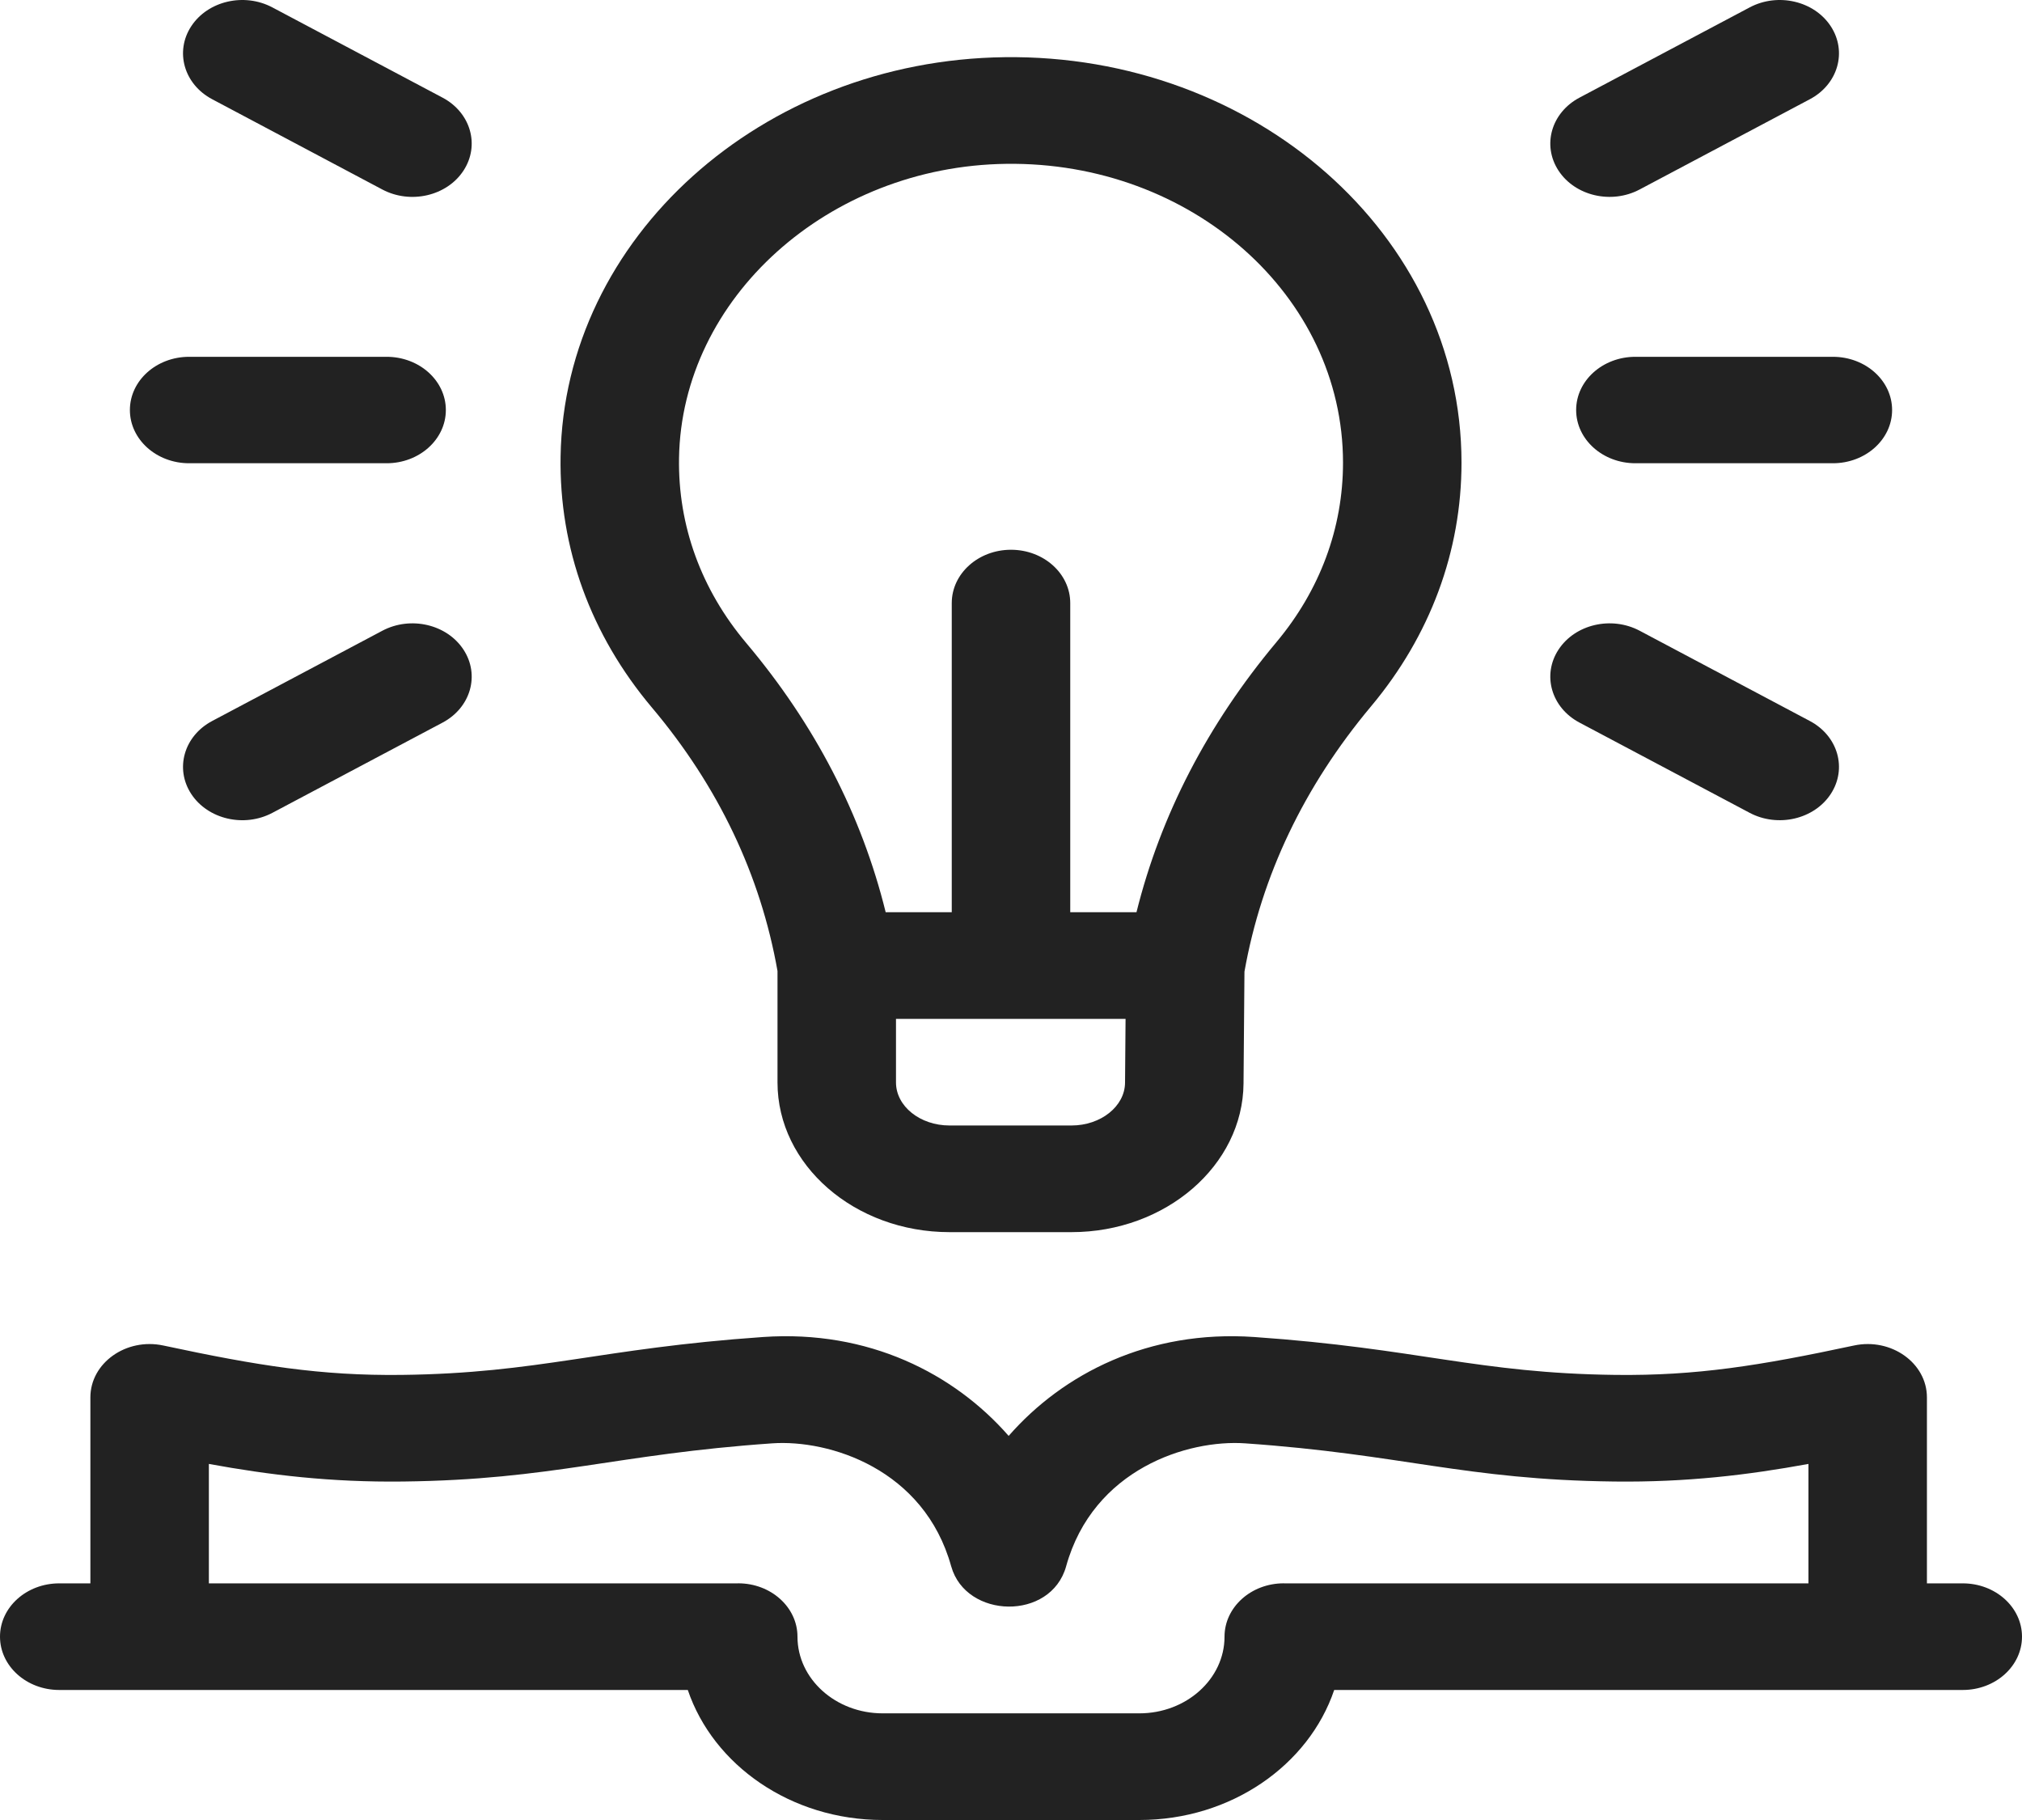 <?xml version="1.0" encoding="UTF-8"?> <svg xmlns="http://www.w3.org/2000/svg" width="50" height="45" viewBox="0 0 50 45" fill="none"> <path d="M1.465 41.785H17.008C17.637 43.644 19.559 45 21.827 45H28.173C30.441 45 32.363 43.644 32.992 41.785H48.535C49.344 41.785 50 41.195 50 40.467C50 39.739 49.344 39.149 48.535 39.149H47.649V34.551C47.649 33.7 46.765 33.072 45.846 33.268C43.503 33.769 41.949 34.018 39.951 33.995C36.535 33.954 35.075 33.34 31.015 33.058C28.406 32.877 26.29 33.962 24.942 35.503C23.594 33.962 21.477 32.877 18.869 33.058C14.818 33.339 13.343 33.954 9.933 33.995C7.936 34.018 6.381 33.769 4.038 33.268C3.119 33.072 2.235 33.7 2.235 34.551V39.149H1.465C0.656 39.149 0 39.739 0 40.467C0 41.195 0.656 41.785 1.465 41.785V41.785ZM5.165 36.196C6.658 36.469 8.175 36.653 9.972 36.631C13.669 36.587 15.206 35.957 19.095 35.687C20.506 35.589 22.852 36.318 23.521 38.728C23.521 38.729 23.522 38.729 23.522 38.73C23.886 40.028 25.984 40.081 26.363 38.729C26.363 38.729 26.363 38.728 26.363 38.728C27.032 36.318 29.377 35.589 30.79 35.687C34.679 35.957 36.214 36.587 39.912 36.631C41.709 36.653 43.226 36.469 44.719 36.196V39.149H31.753C31.75 39.149 31.748 39.148 31.745 39.148C30.936 39.148 30.28 39.739 30.28 40.467C30.28 41.513 29.335 42.363 28.173 42.363H21.827C20.665 42.363 19.72 41.513 19.72 40.467C19.72 39.739 19.064 39.148 18.255 39.148C18.252 39.148 18.25 39.149 18.247 39.149H5.165V36.196Z" fill="#222222"></path> <path d="M23.48 30.465H26.496C28.826 30.465 30.734 28.816 30.75 26.79L30.773 24.024C31.194 21.652 32.246 19.445 33.902 17.466C35.366 15.719 36.14 13.634 36.14 11.439C36.14 5.796 31.009 1.335 24.842 1.414C18.839 1.489 13.949 5.883 13.862 11.288C13.825 13.551 14.606 15.697 16.121 17.495C17.762 19.442 18.806 21.633 19.226 24.008V26.763C19.226 28.805 21.134 30.465 23.48 30.465V30.465ZM27.82 26.771C27.815 27.354 27.222 27.828 26.496 27.828H23.48C22.75 27.828 22.156 27.351 22.156 26.763V25.192H27.833L27.82 26.771ZM16.791 11.327C16.855 7.37 20.485 4.106 24.883 4.051C29.455 3.99 33.21 7.306 33.21 11.439C33.21 13.057 32.64 14.592 31.562 15.879C29.861 17.912 28.701 20.153 28.103 22.555H26.465V14.911C26.465 14.183 25.809 13.593 25 13.593C24.191 13.593 23.535 14.183 23.535 14.911V22.555H21.901C21.306 20.145 20.15 17.912 18.455 15.901C17.339 14.577 16.764 12.996 16.791 11.327V11.327Z" fill="#222222"></path> <path d="M11.025 10.138C11.025 9.411 10.369 8.822 9.56 8.822H4.677C3.868 8.822 3.212 9.411 3.212 10.138C3.212 10.864 3.868 11.454 4.677 11.454H9.56C10.369 11.454 11.025 10.864 11.025 10.138V10.138Z" fill="#222222"></path> <path d="M39.057 17.866L43.265 20.097C43.963 20.467 44.861 20.258 45.271 19.631C45.682 19.003 45.45 18.195 44.752 17.826L40.545 15.595C39.848 15.226 38.95 15.434 38.539 16.062C38.128 16.689 38.361 17.497 39.057 17.866Z" fill="#222222"></path> <path d="M6.735 20.098L10.943 17.867C11.64 17.497 11.872 16.689 11.461 16.062C11.05 15.434 10.152 15.226 9.455 15.595L5.248 17.826C4.55 18.195 4.318 19.003 4.729 19.631C5.14 20.258 6.038 20.467 6.735 20.098Z" fill="#222222"></path> <path d="M40.545 4.685L44.753 2.454C45.45 2.085 45.682 1.277 45.271 0.649C44.861 0.022 43.962 -0.187 43.266 0.183L39.058 2.414C38.361 2.783 38.128 3.591 38.539 4.219C38.95 4.846 39.848 5.055 40.545 4.685V4.685Z" fill="#222222"></path> <path d="M10.943 2.414L6.735 0.183C6.038 -0.187 5.14 0.022 4.729 0.649C4.318 1.277 4.55 2.085 5.248 2.454L9.455 4.686C10.153 5.055 11.051 4.846 11.461 4.219C11.872 3.592 11.64 2.783 10.943 2.414V2.414Z" fill="#222222"></path> <path d="M46.788 10.138C46.788 9.411 46.132 8.822 45.323 8.822H40.44C39.631 8.822 38.975 9.411 38.975 10.138C38.975 10.864 39.631 11.454 40.44 11.454H45.323C46.132 11.454 46.788 10.864 46.788 10.138V10.138Z" fill="#222222"></path> </svg> 